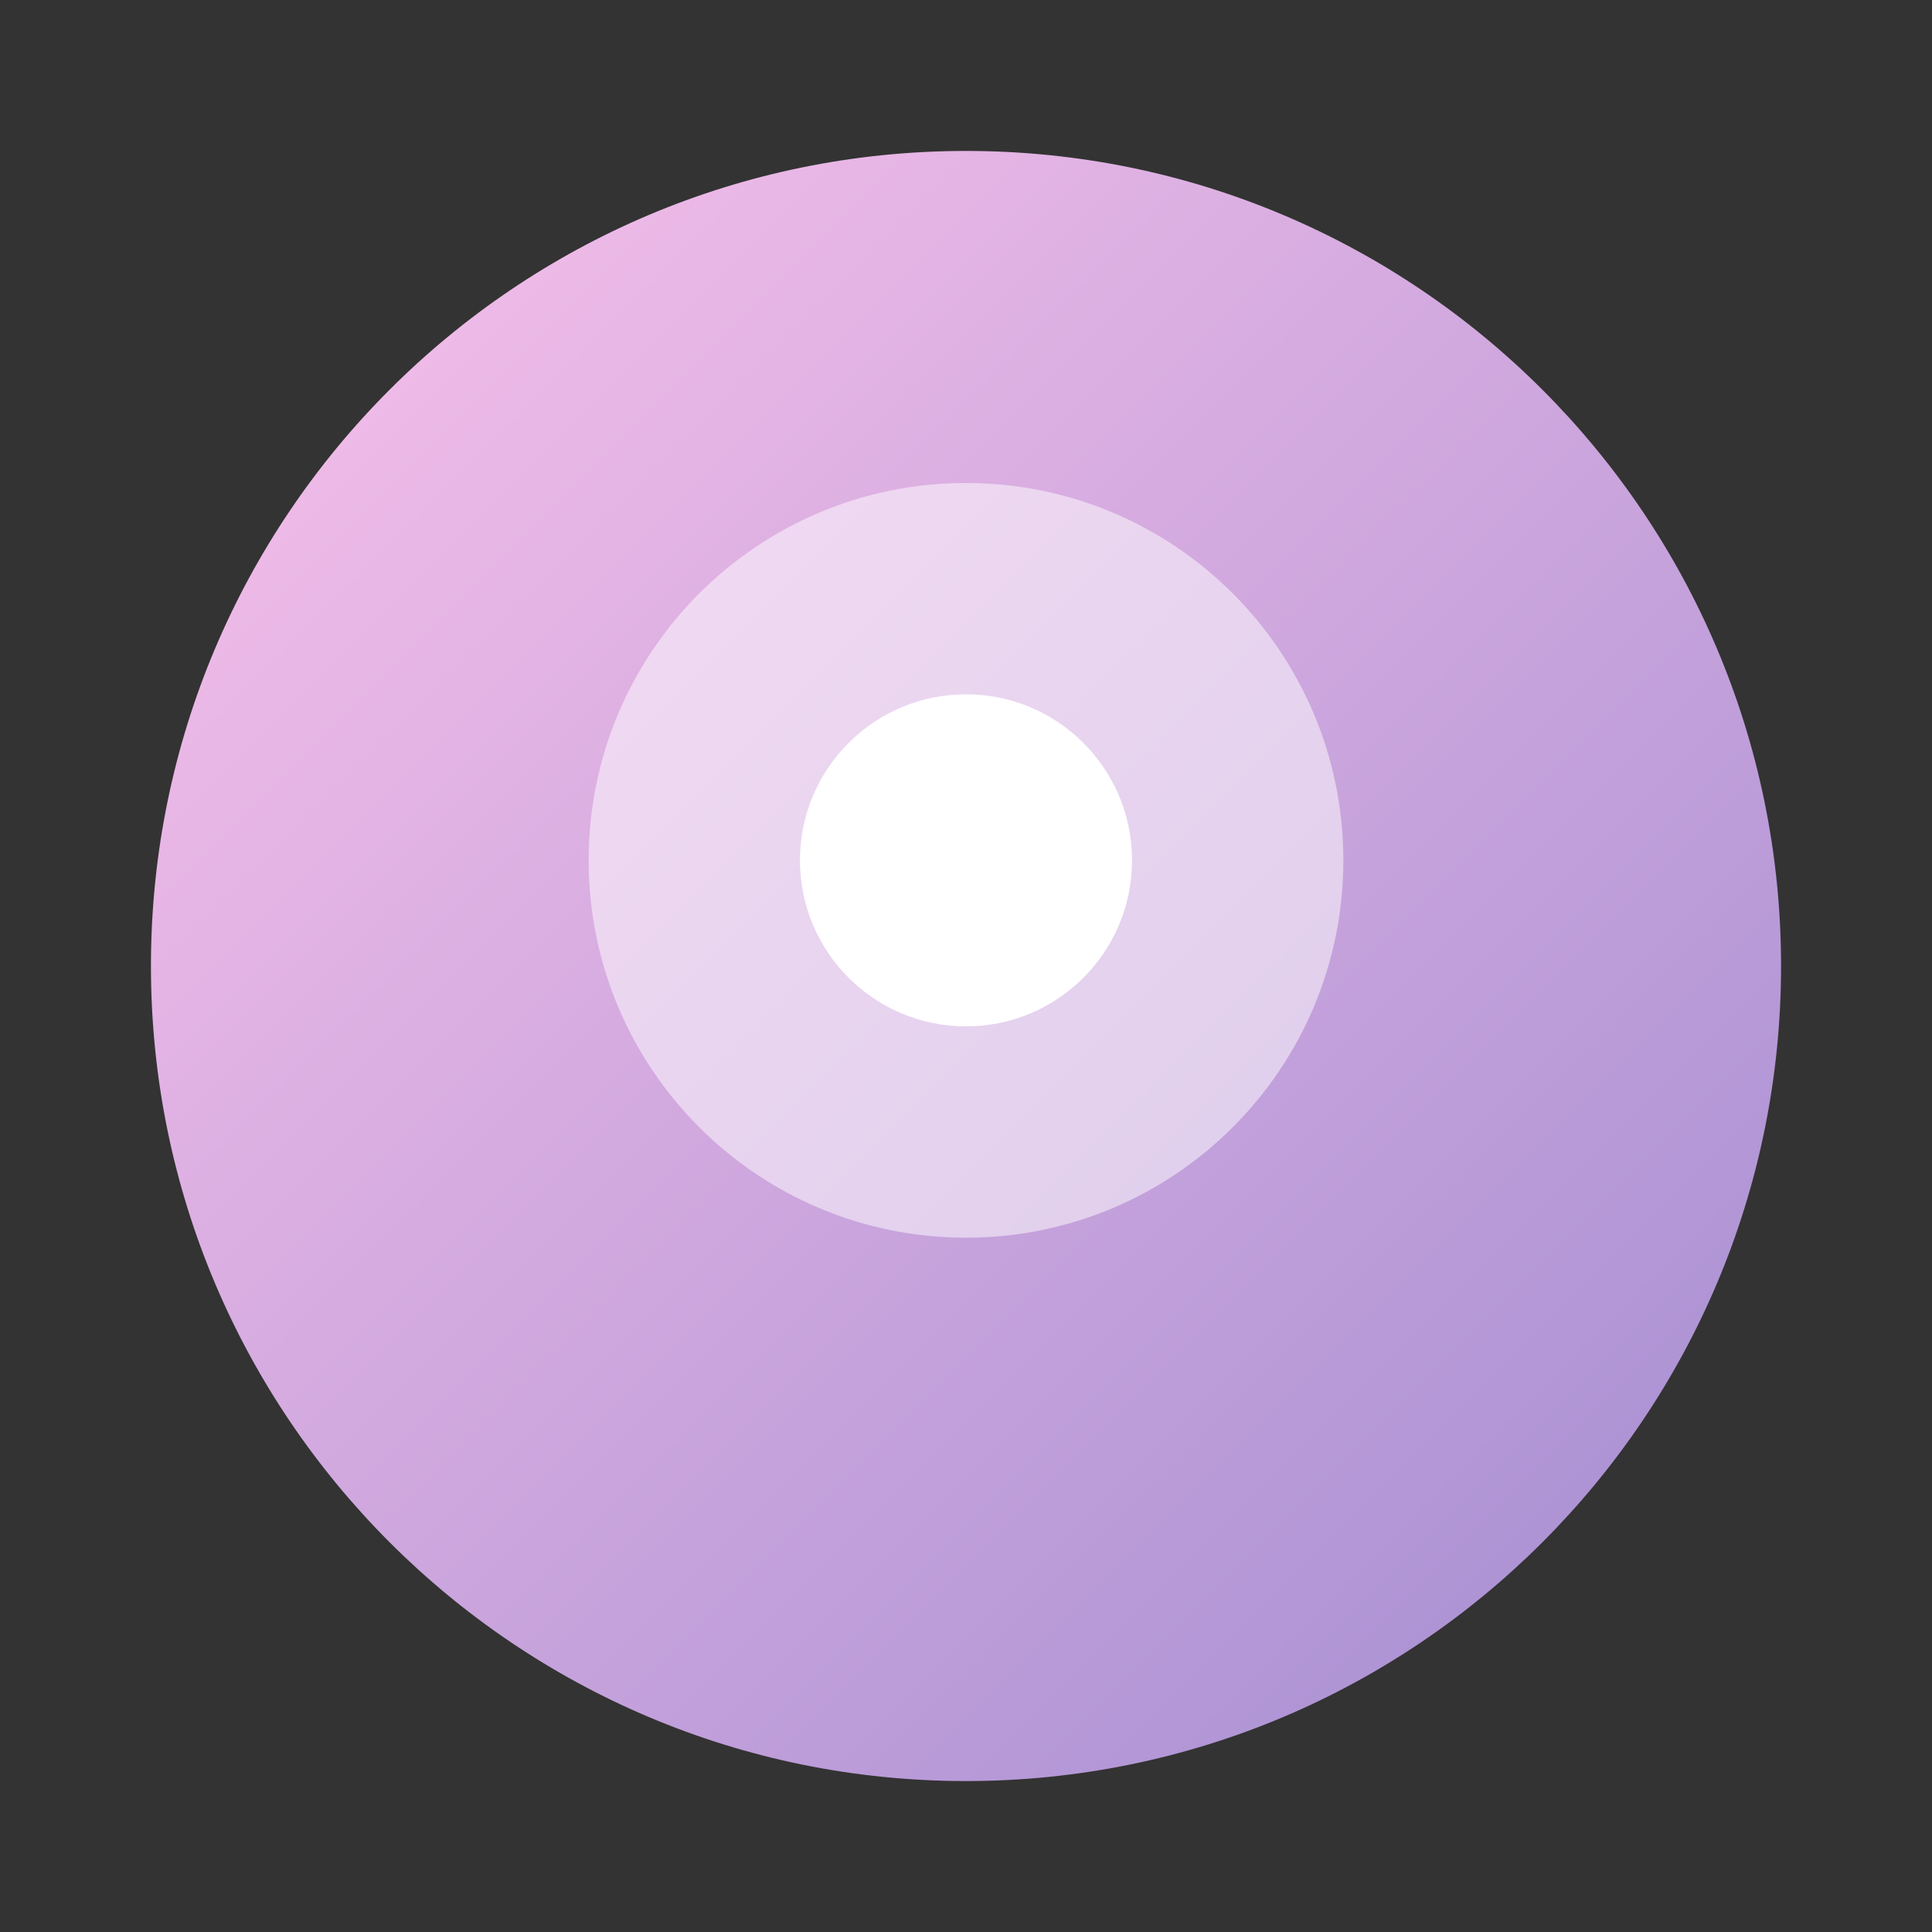 
<svg width="64" height="64" viewBox="0 0 64 64" fill="none" xmlns="http://www.w3.org/2000/svg">
<rect x="0" y="0" width="64" height="64" fill="#333333" stroke="none"/>
<path d="M32 5C17.088 5 5 17.088 5 32C5 46.912 17.088 59 32 59C46.912 59 59 46.912 59 32C59 17.088 46.912 5 32 5Z" fill="url(#paint0_linear_1_2)"/>
<path d="M44.5 28.5C44.5 35.404 38.904 41 32 41C25.096 41 19.5 35.404 19.5 28.5C19.5 21.596 25.096 16 32 16C38.904 16 44.5 21.596 44.5 28.5Z" fill="white" fill-opacity="0.5"/>
<path d="M32 23C35.038 23 37.5 25.462 37.5 28.5C37.5 31.538 35.038 34 32 34C28.962 34 26.5 31.538 26.5 28.5C26.5 25.462 28.962 23 32 23Z" fill="white"/>
<defs>
<linearGradient id="paint0_linear_1_2" x1="5" y1="5" x2="59" y2="59" gradientUnits="userSpaceOnUse">
<stop stop-color="#FBC2EB"/>
<stop offset="1" stop-color="#A18CD1"/>
</linearGradient>
</defs>
</svg>
